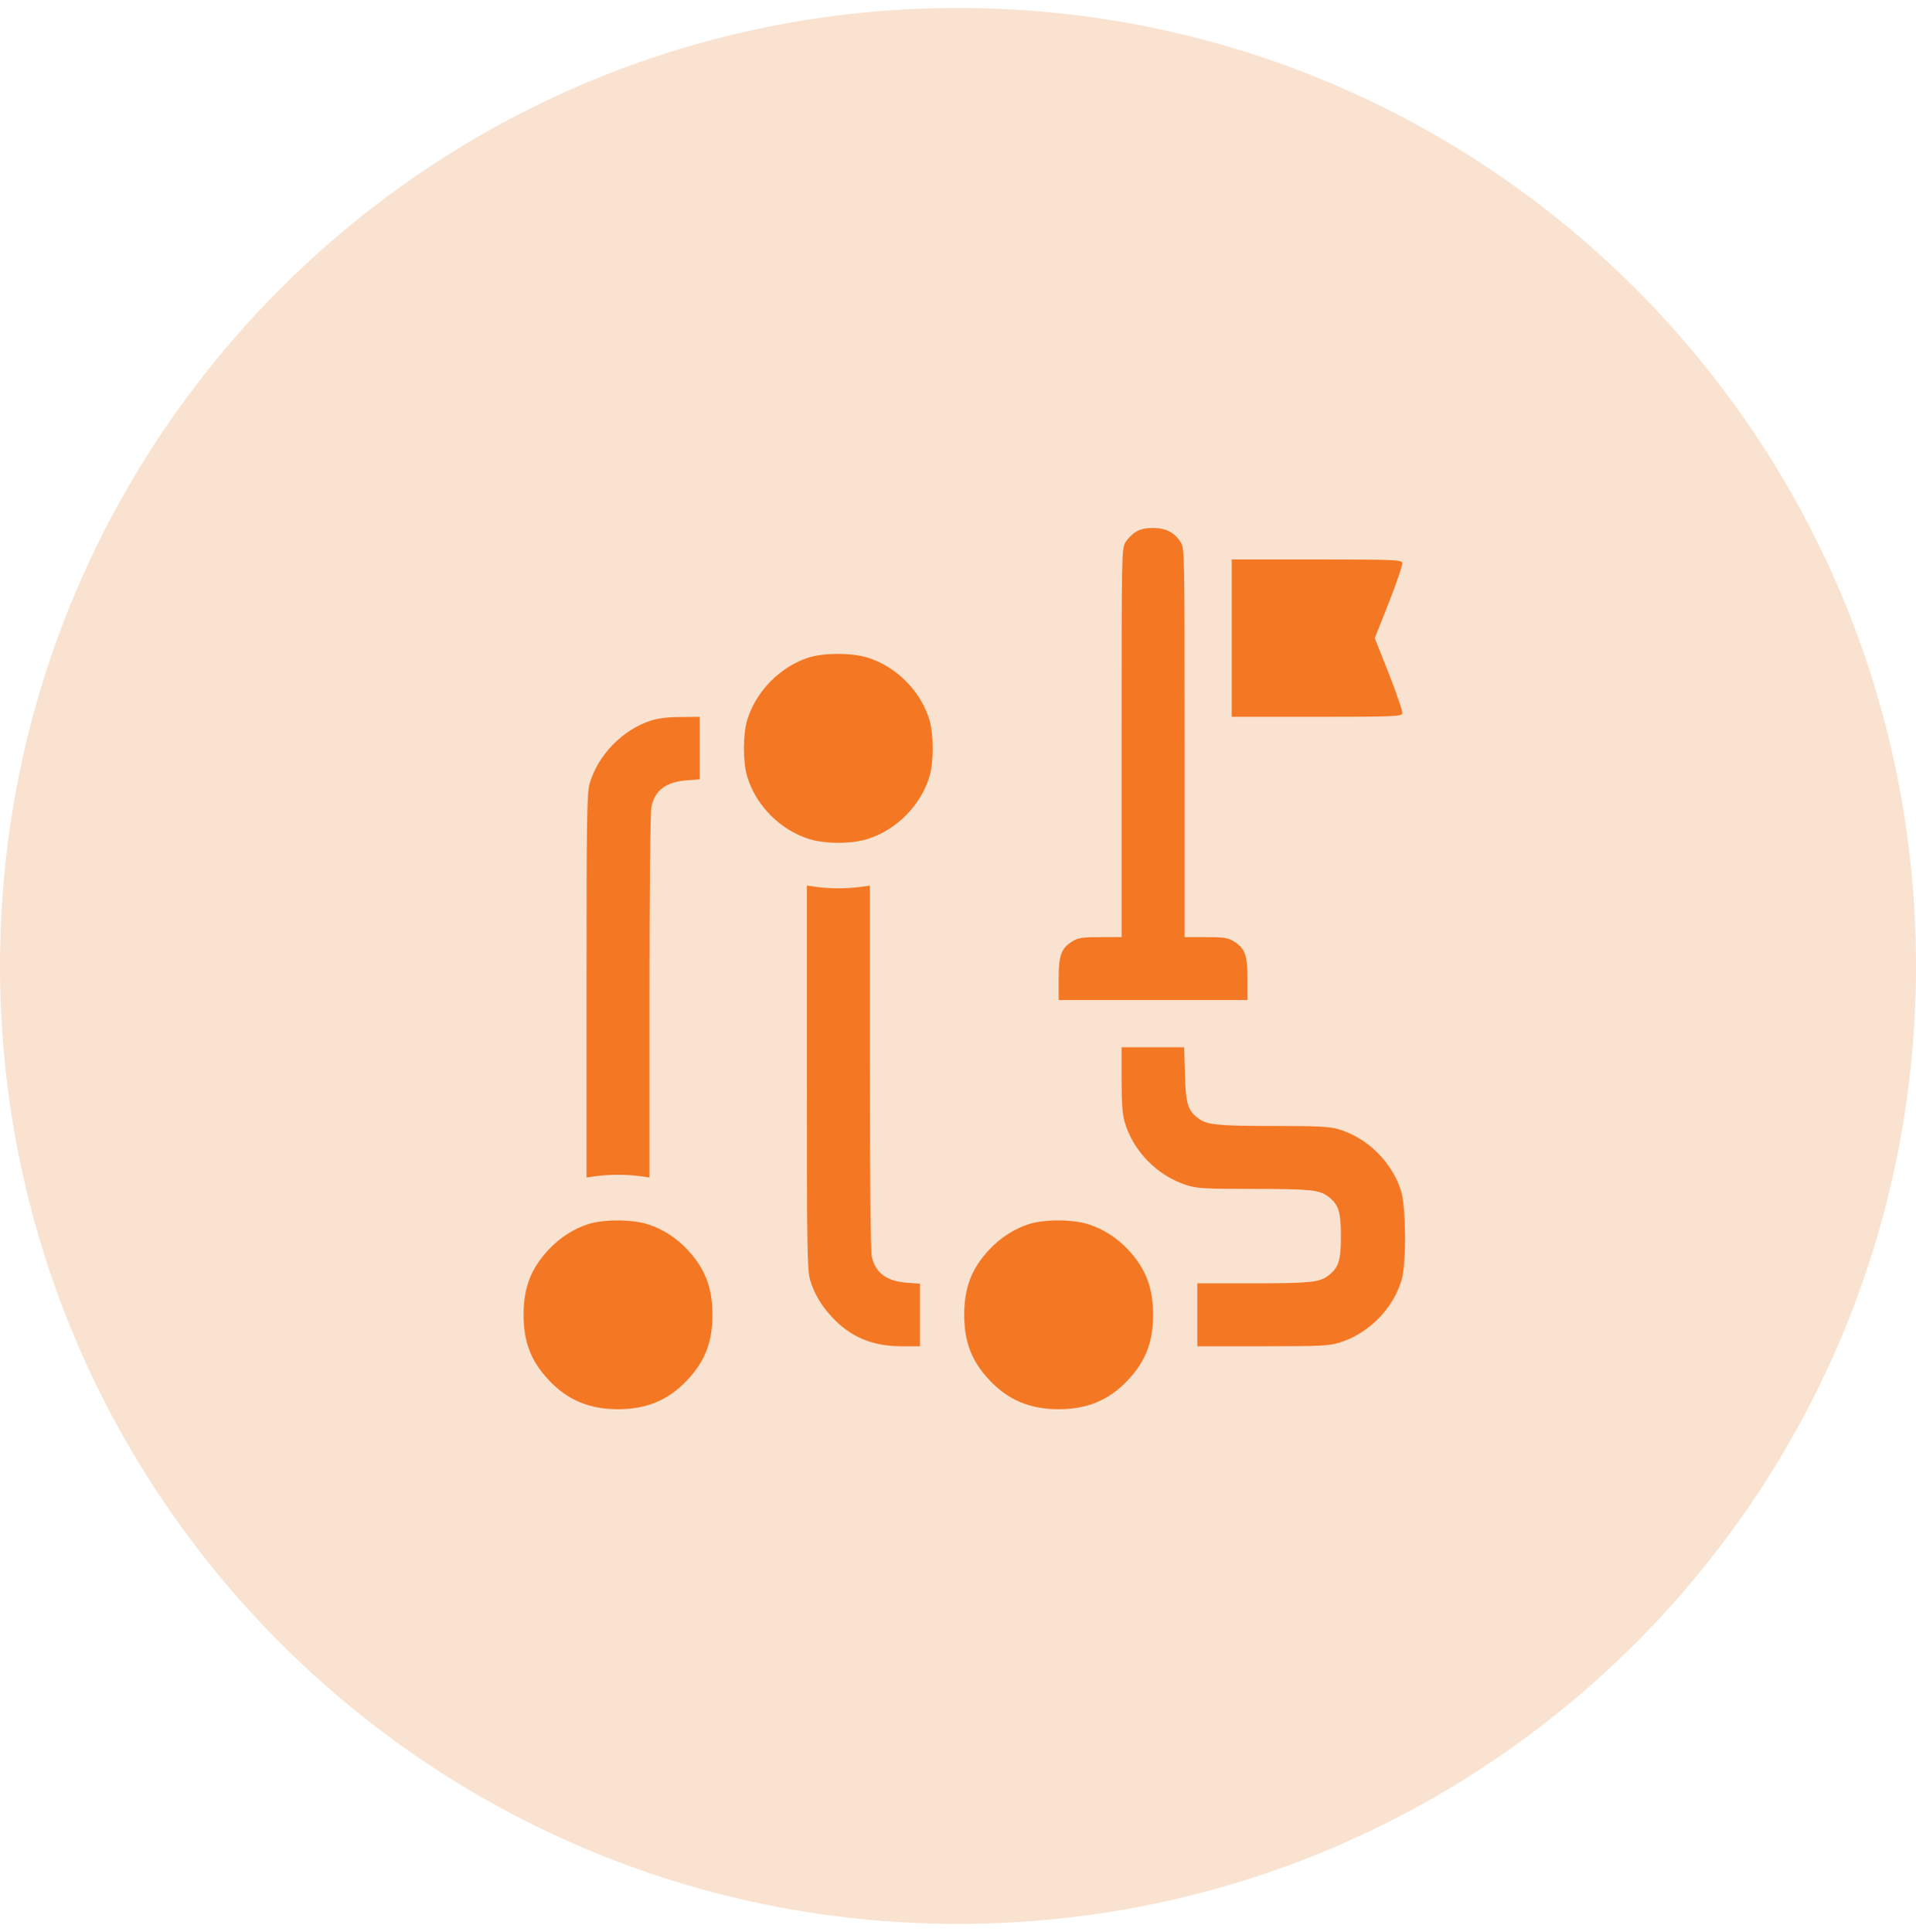 <svg width="120" height="121" viewBox="0 0 120 121" fill="none" xmlns="http://www.w3.org/2000/svg">
<path d="M60 120.5C93.137 120.5 120 93.637 120 60.5C120 27.363 93.137 0.5 60 0.5C26.863 0.5 0 27.363 0 60.5C0 93.637 26.863 120.5 60 120.5Z" fill="#F9E2CF"/>
<path d="M71.134 33.316C70.912 33.451 70.629 33.734 70.494 33.956C70.247 34.35 70.247 34.609 70.247 46.523V58.696H68.929C67.82 58.696 67.537 58.733 67.192 58.942C66.465 59.386 66.305 59.817 66.305 61.308V62.638H72.219H78.132V61.308C78.132 59.817 77.972 59.386 77.245 58.942C76.9 58.733 76.617 58.696 75.52 58.696H74.19V46.523C74.19 34.609 74.19 34.35 73.943 33.956C73.574 33.365 73.019 33.069 72.219 33.069C71.763 33.069 71.405 33.143 71.134 33.316Z" fill="#F47724"/>
<path d="M77.144 39.969V44.897H82.442C87.173 44.897 87.752 44.872 87.826 44.7C87.863 44.589 87.494 43.492 87.001 42.236L86.102 39.969L87.001 37.702C87.494 36.445 87.863 35.348 87.826 35.237C87.752 35.065 87.173 35.04 82.442 35.04H77.144V39.969Z" fill="#F47724"/>
<path d="M50.632 41.188C48.845 41.767 47.318 43.332 46.788 45.131C46.529 46.006 46.529 47.73 46.788 48.605C47.318 50.429 48.858 51.981 50.669 52.548C51.679 52.868 53.33 52.868 54.34 52.548C56.151 51.981 57.691 50.429 58.221 48.605C58.48 47.73 58.48 46.006 58.221 45.131C57.691 43.307 56.151 41.755 54.34 41.188C53.342 40.88 51.605 40.88 50.632 41.188Z" fill="#F47724"/>
<path d="M40.776 45.131C38.989 45.71 37.461 47.275 36.931 49.073C36.759 49.665 36.734 51.156 36.734 61.751V73.751L37.35 73.665C38.151 73.554 39.26 73.554 40.061 73.665L40.677 73.751V62.367C40.677 55.985 40.726 50.786 40.8 50.515C41.034 49.492 41.7 48.987 42.981 48.876L43.819 48.815V46.856V44.897L42.648 44.909C41.872 44.909 41.244 44.983 40.776 45.131Z" fill="#F47724"/>
<path d="M50.535 67.468C50.535 78.063 50.56 79.554 50.732 80.145C50.979 81.008 51.434 81.772 52.112 82.499C53.283 83.755 54.638 84.322 56.486 84.322H57.619V82.363V80.404L56.782 80.343C55.5 80.232 54.835 79.727 54.601 78.704C54.527 78.433 54.478 73.234 54.478 66.852V55.468L53.862 55.554C53.517 55.603 52.913 55.64 52.506 55.64C52.1 55.64 51.496 55.603 51.151 55.554L50.535 55.468V67.468Z" fill="#F47724"/>
<path d="M70.246 67.603C70.246 69.082 70.295 69.796 70.443 70.289C70.973 72.112 72.513 73.665 74.324 74.232C74.977 74.441 75.482 74.466 78.476 74.466C82.012 74.466 82.641 74.527 83.17 74.934C83.835 75.427 83.983 75.882 83.983 77.423C83.983 78.963 83.835 79.418 83.17 79.911C82.641 80.318 82.012 80.379 78.439 80.379H74.99V82.351V84.322H79.08C82.739 84.322 83.244 84.297 83.909 84.088C85.721 83.521 87.261 81.969 87.79 80.145C88.086 79.111 88.061 75.612 87.753 74.601C87.187 72.79 85.634 71.25 83.811 70.72C83.269 70.56 82.468 70.523 79.745 70.523C76.222 70.523 75.593 70.449 75.063 70.055C74.386 69.562 74.263 69.131 74.213 67.295L74.164 65.595H72.205H70.246V67.603Z" fill="#F47724"/>
<path d="M36.834 76.671C35.922 76.967 35.06 77.521 34.37 78.26C33.249 79.456 32.793 80.651 32.793 82.351C32.793 84.051 33.249 85.246 34.37 86.441C35.54 87.686 36.908 88.265 38.707 88.265C40.506 88.265 41.873 87.686 43.044 86.441C44.165 85.246 44.621 84.051 44.621 82.351C44.621 80.651 44.165 79.456 43.044 78.26C42.341 77.509 41.479 76.967 40.542 76.671C39.545 76.363 37.807 76.363 36.834 76.671Z" fill="#F47724"/>
<path d="M64.432 76.671C63.52 76.967 62.658 77.521 61.968 78.26C60.846 79.456 60.391 80.651 60.391 82.351C60.391 84.051 60.846 85.246 61.968 86.441C63.138 87.686 64.506 88.265 66.304 88.265C68.103 88.265 69.471 87.686 70.641 86.441C71.762 85.246 72.218 84.051 72.218 82.351C72.218 80.651 71.762 79.456 70.641 78.26C69.939 77.509 69.076 76.967 68.14 76.671C67.142 76.363 65.405 76.363 64.432 76.671Z" fill="#F47724"/>
</svg>
